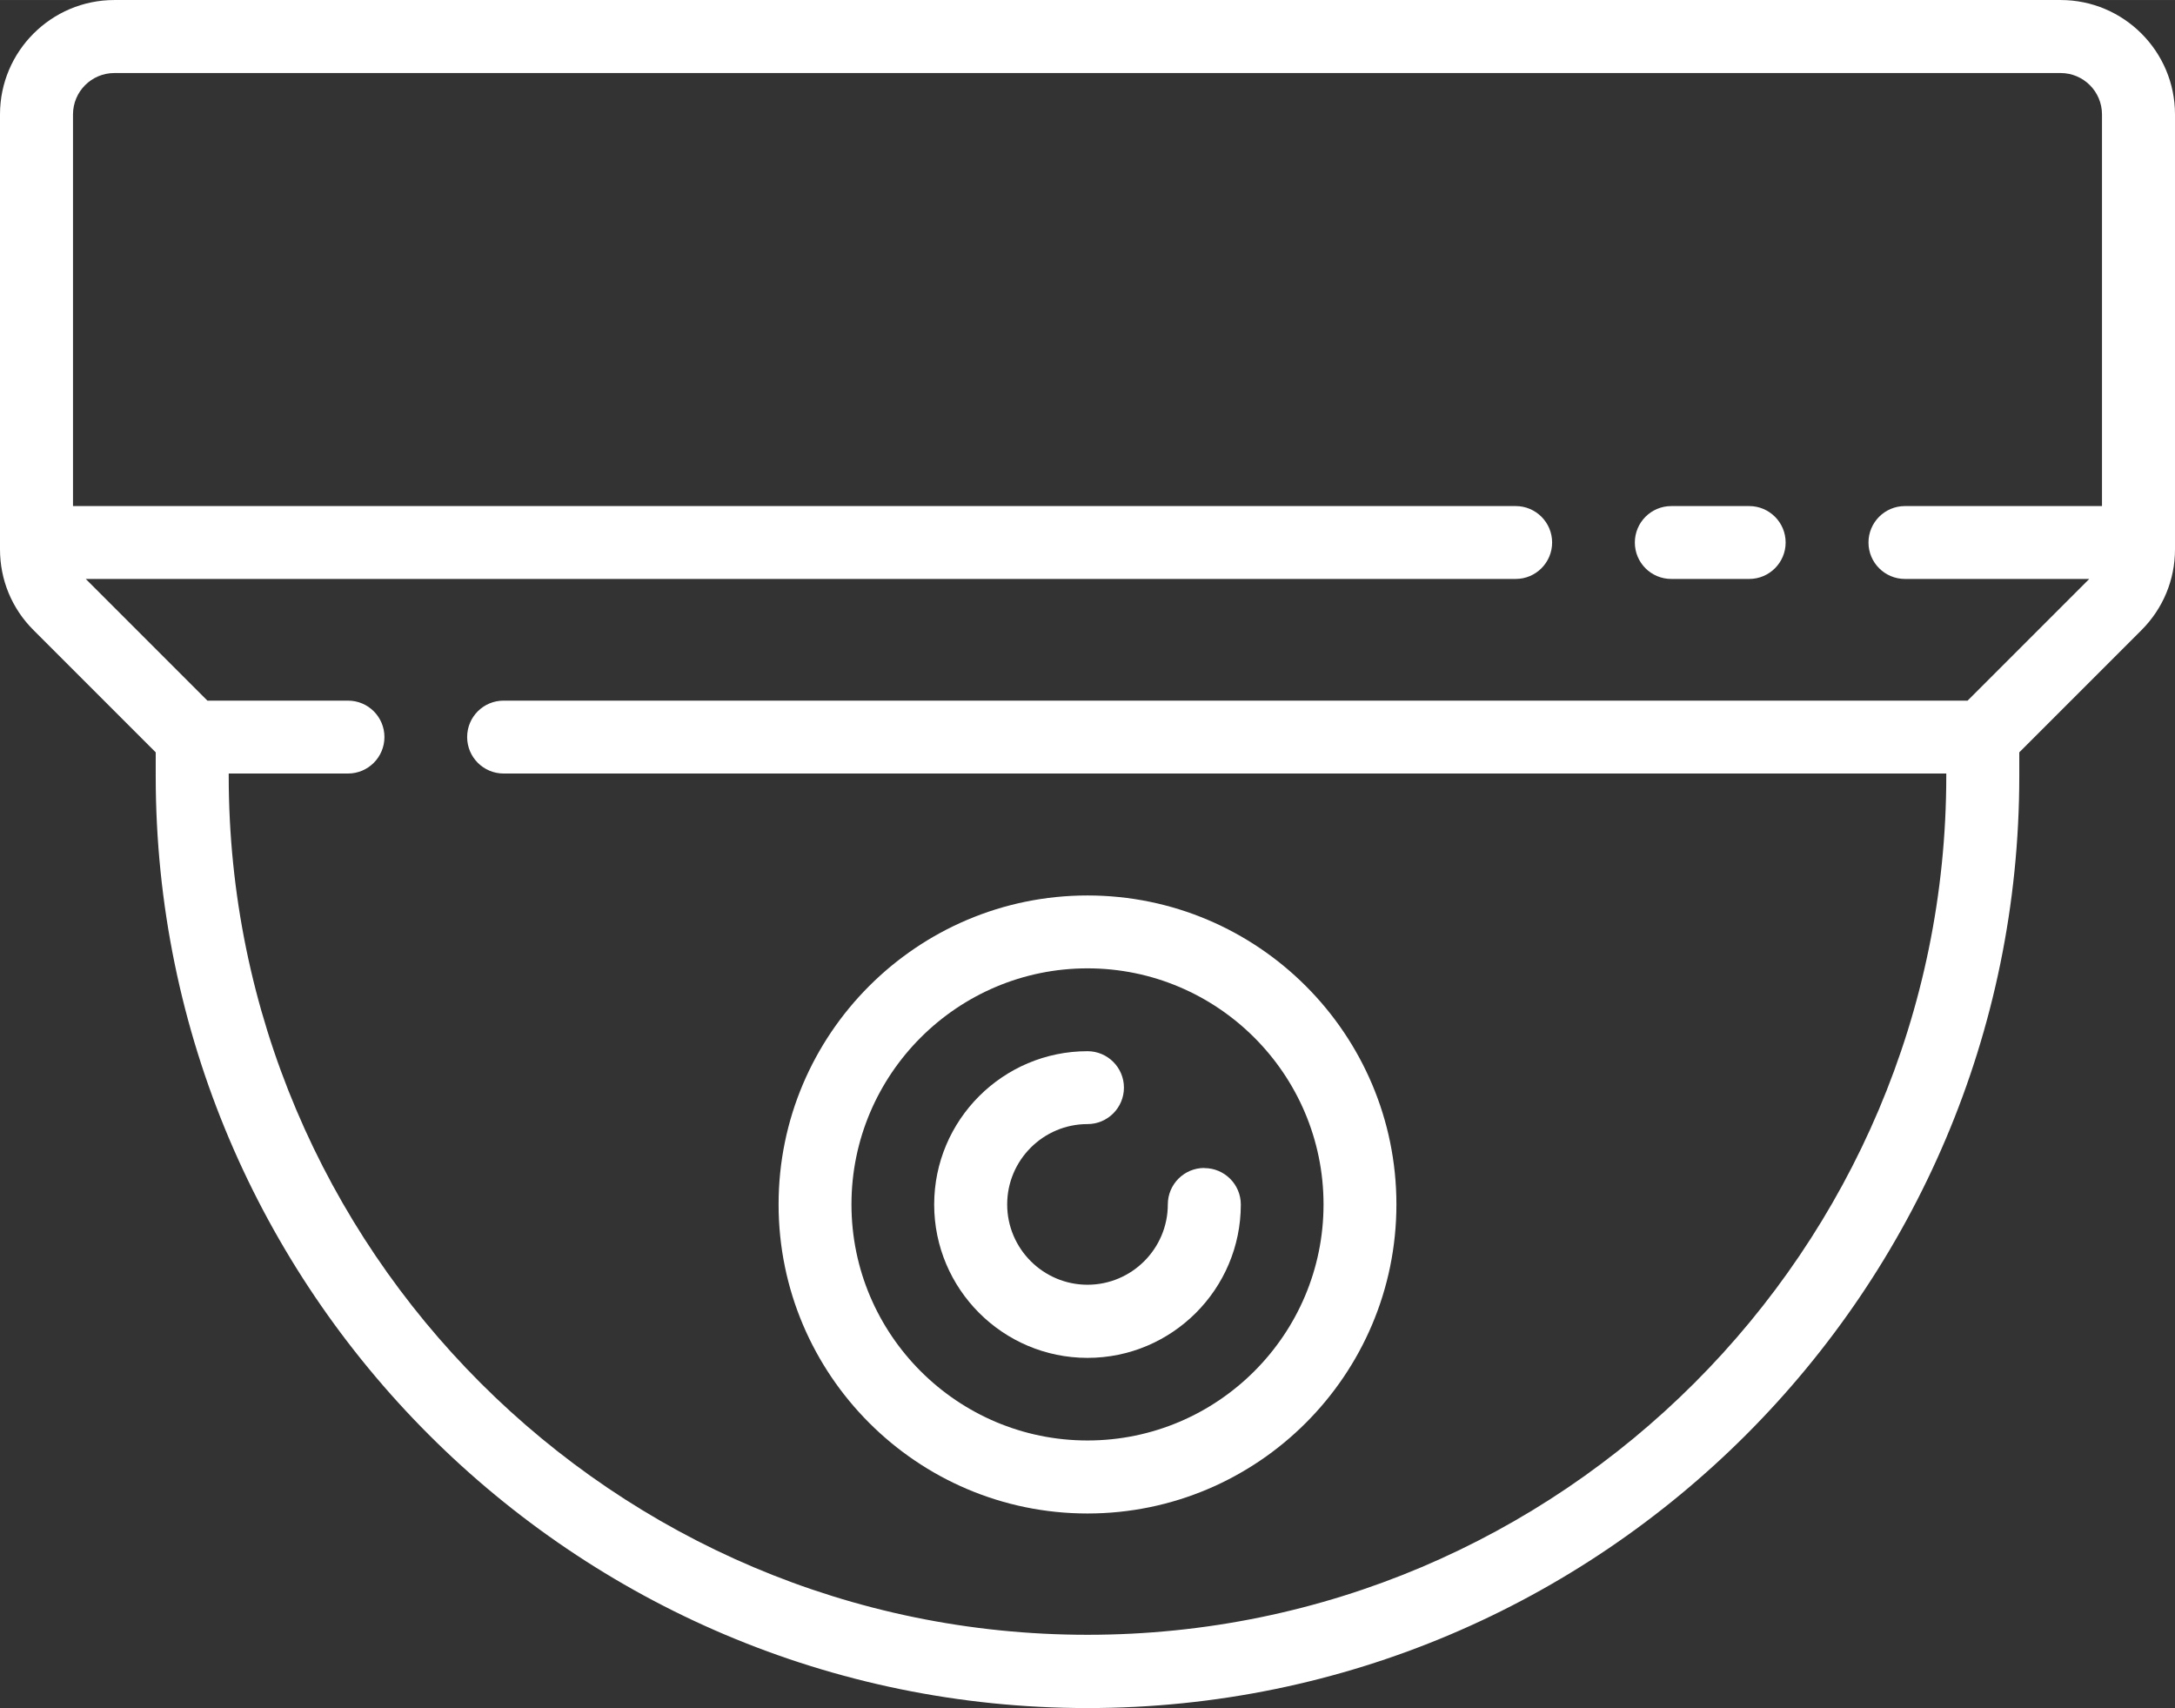 <?xml version="1.0" encoding="UTF-8"?> <!-- Creator: CorelDRAW 2019 (64-Bit) --> <svg xmlns="http://www.w3.org/2000/svg" xmlns:xlink="http://www.w3.org/1999/xlink" xmlns:xodm="http://www.corel.com/coreldraw/odm/2003" xml:space="preserve" width="12.735mm" height="10mm" style="shape-rendering:geometricPrecision; text-rendering:geometricPrecision; image-rendering:optimizeQuality; fill-rule:evenodd; clip-rule:evenodd" viewBox="0 0 172.5 135.45"><rect x="0" y="0" width="172.5" height="135.45" fill="#333333" stroke="none"/> <defs> <style type="text/css"> <![CDATA[ .fil0 {fill:white;fill-rule:nonzero} ]]> </style> </defs> <g id="Слой_x0020_1">  <g id="_2159358972272"> <g> <g> <path class="fil0" d="M163.43 0l-154.36 0c-5,0 -9.07,4.07 -9.07,9.07l0 34.49c0,2.42 0.94,4.7 2.66,6.41l9.69 9.69 0 1.89c0,40.75 33.15,73.9 73.9,73.9 40.75,0 73.9,-33.15 73.9,-73.9l0 -1.89 9.69 -9.69c1.71,-1.71 2.66,-3.99 2.66,-6.41l0 -34.49c0,-5 -4.07,-9.07 -9.07,-9.07zm3.28 40.13l-15.63 0c-1.6,0 -2.89,1.3 -2.89,2.89 0,1.6 1.3,2.89 2.89,2.89l14.62 0 -9.65 9.65 -116.11 0c-1.6,0 -2.89,1.29 -2.89,2.89 0,1.6 1.3,2.89 2.89,2.89l114.42 -0 0 0.19c0,37.56 -30.55,68.11 -68.11,68.11 -37.56,0 -68.11,-30.56 -68.11,-68.11l0 -0.19 9.46 0c1.6,0 2.89,-1.3 2.89,-2.89 0,-1.6 -1.29,-2.89 -2.89,-2.89l-11.15 0 -9.65 -9.65 113.41 0c1.6,0 2.89,-1.3 2.89,-2.89 0,-1.6 -1.3,-2.89 -2.89,-2.89l-114.42 0 0 -31.06c0,-1.81 1.47,-3.28 3.28,-3.28l154.36 0c1.81,0 3.28,1.47 3.28,3.28l0 31.06z"></path> </g> </g> <g> <g> <path class="fil0" d="M138.73 40.13l-6.18 0c-1.6,0 -2.89,1.3 -2.89,2.89 0,1.6 1.29,2.89 2.89,2.89l6.18 0c1.6,0 2.89,-1.3 2.89,-2.89 0,-1.6 -1.3,-2.89 -2.89,-2.89z"></path> </g> </g> <g> <g> <path class="fil0" d="M86.25 71.01c-13.51,0 -24.5,10.99 -24.5,24.5 0,13.51 10.99,24.51 24.5,24.51 13.51,0 24.5,-10.99 24.5,-24.51 0,-13.51 -10.99,-24.5 -24.5,-24.5zm0 43.22c-10.32,0 -18.72,-8.4 -18.72,-18.72 0,-10.32 8.4,-18.72 18.72,-18.72 10.32,0 18.72,8.4 18.72,18.72 0,10.32 -8.4,18.72 -18.72,18.72z"></path> </g> </g> <g> <g> <path class="fil0" d="M95.51 92.62c-1.6,0 -2.89,1.3 -2.89,2.89 0,3.51 -2.86,6.37 -6.37,6.37 -3.51,0 -6.37,-2.86 -6.37,-6.37 0,-3.51 2.86,-6.37 6.37,-6.37 1.6,0 2.89,-1.3 2.89,-2.89 0,-1.6 -1.3,-2.89 -2.89,-2.89 -6.7,0 -12.16,5.45 -12.16,12.16 0,6.7 5.45,12.16 12.16,12.16 6.7,0 12.16,-5.45 12.16,-12.16 0,-1.6 -1.3,-2.89 -2.89,-2.89z"></path> </g> </g> </g> </g> </svg> 